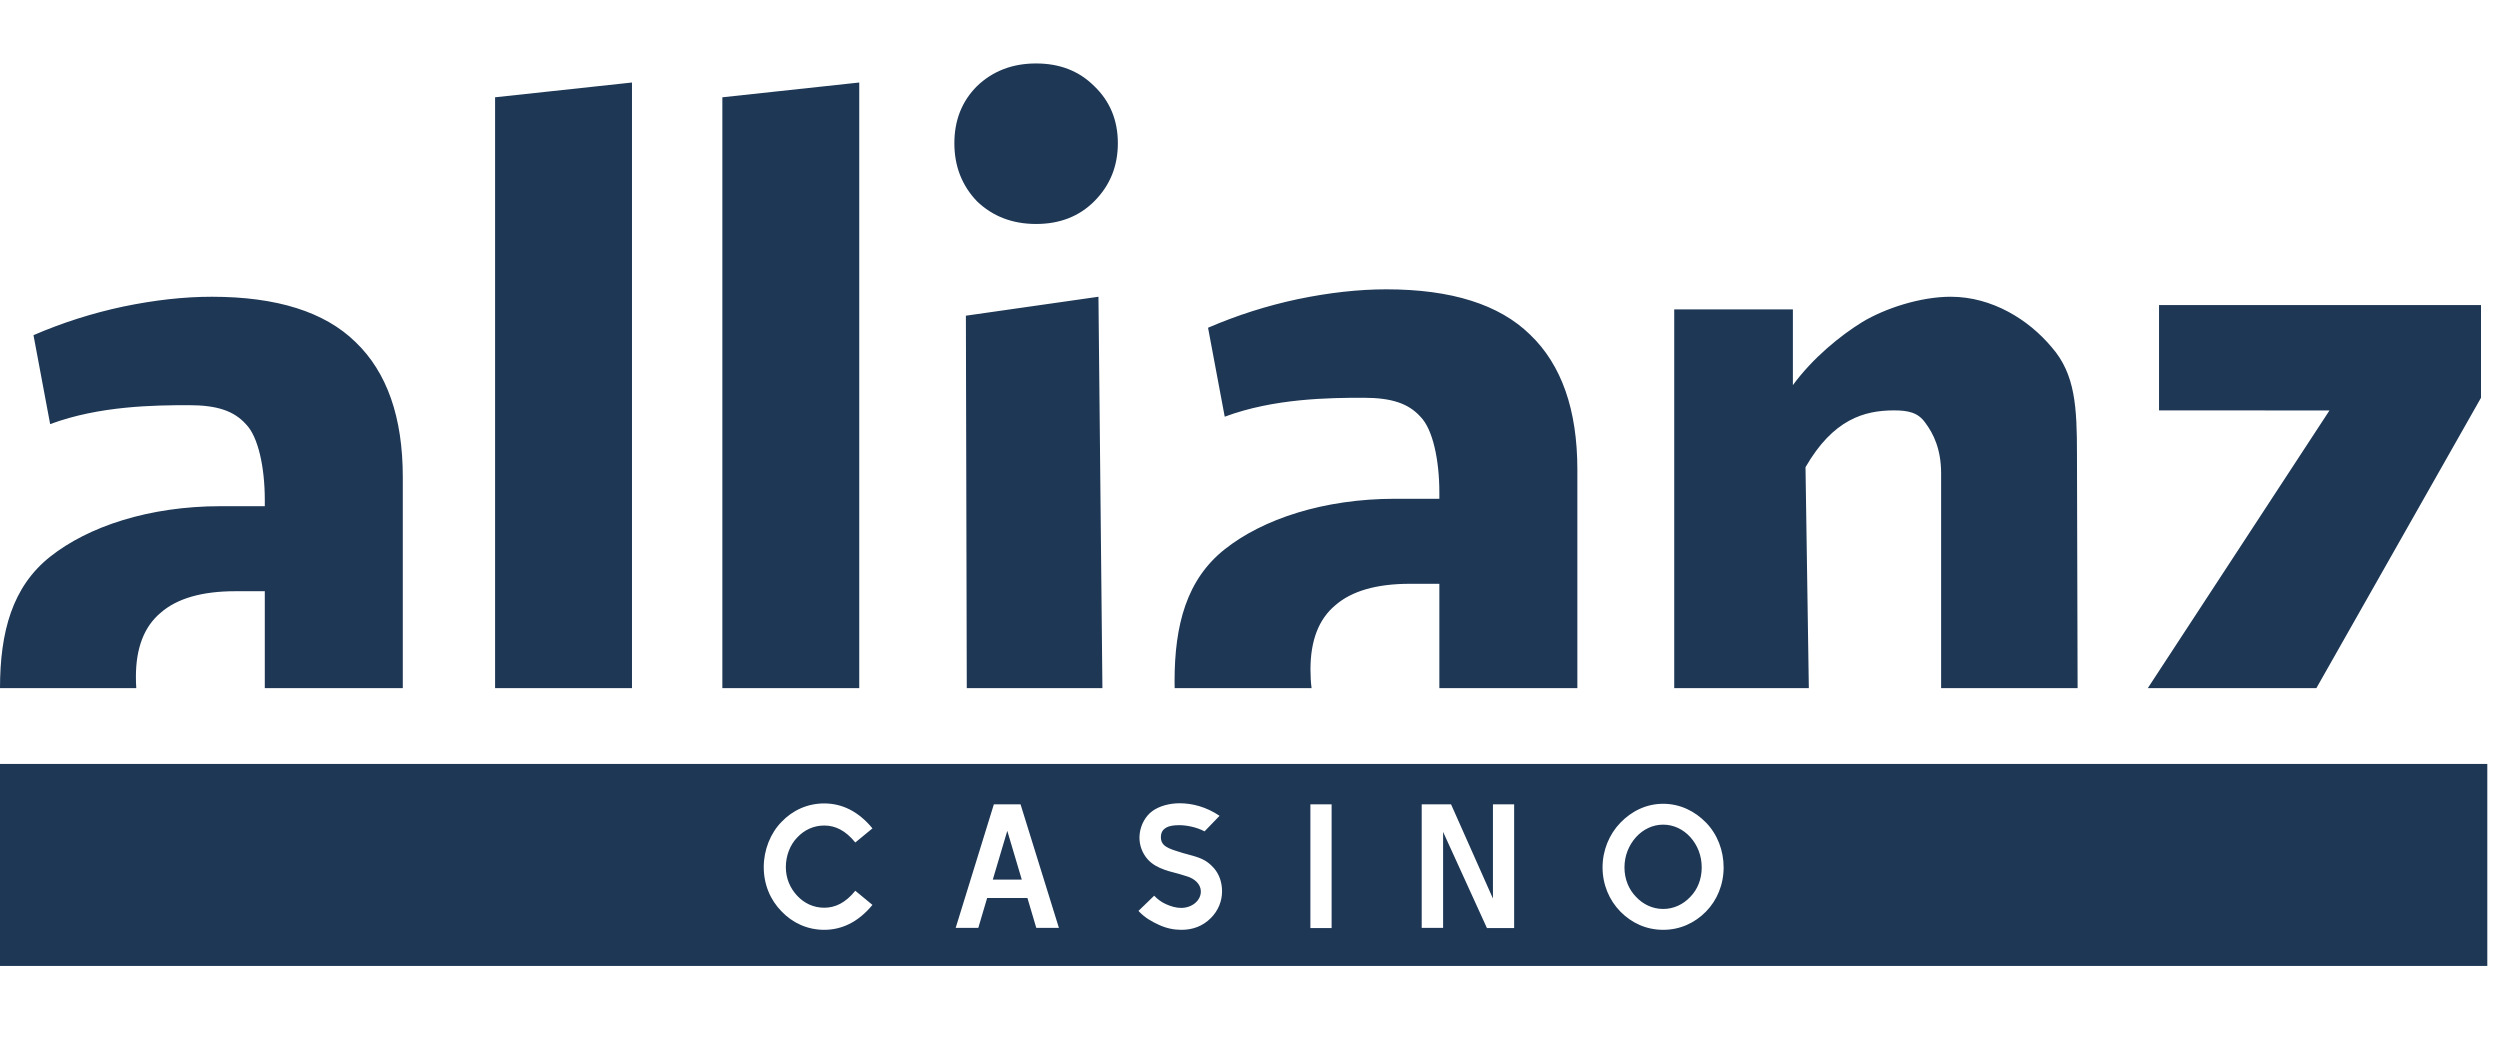 <svg width="197" height="82" viewBox="0 0 197 82" fill="none" xmlns="http://www.w3.org/2000/svg">
<g clip-path="url(#clip0_25426_2101)">
<path fill-rule="evenodd" clip-rule="evenodd" d="M86.87 54.227L86.558 23.384L76.112 24.877L76.182 54.227H86.87ZM124.296 54.227V37.001C124.296 32.293 123.054 28.749 120.571 26.369C118.139 23.989 114.363 22.799 109.241 22.799C107.068 22.799 104.74 23.058 102.256 23.575C99.825 24.093 97.471 24.843 95.194 25.826L96.508 32.836C100.388 31.387 104.761 31.344 107.452 31.344C109.676 31.344 110.998 31.801 111.929 32.836C112.912 33.819 113.421 36.27 113.421 38.806V39.303H109.939C104.3 39.303 99.508 40.903 96.508 43.283C93.507 45.663 92.556 49.236 92.556 53.686C92.556 53.868 92.558 54.048 92.563 54.227H103.352C103.294 53.769 103.265 53.278 103.265 52.755C103.265 50.478 103.912 48.797 105.205 47.71C106.499 46.572 108.465 46.003 111.103 46.003H113.421V54.227H124.296ZM142.536 54.227H131.929V24.379H141.279V30.349C142.831 28.227 144.992 26.46 146.751 25.374C148.562 24.288 151.336 23.384 153.716 23.384C156.975 23.384 159.864 25.191 161.675 27.364C163.538 29.485 163.665 32.096 163.665 35.821L163.715 54.227H152.96V37.297C152.96 35.383 152.347 34.161 151.726 33.333C151.157 32.506 150.377 32.339 149.239 32.339C146.91 32.339 144.447 33.039 142.274 36.816L142.536 54.227ZM182.529 54.227H169.245L183.563 32.344L170.132 32.339V24.041H195.503V31.344L182.529 54.227ZM31.74 54.227V37.586C31.74 32.878 30.498 29.334 28.015 26.954C25.584 24.574 21.807 23.384 16.685 23.384C14.512 23.384 12.184 23.643 9.7 24.16C7.269 24.678 4.915 25.428 2.639 26.411L3.952 33.421C7.832 31.972 12.206 31.928 14.896 31.928C17.121 31.928 18.442 32.386 19.373 33.421C20.356 34.404 20.866 36.855 20.866 39.39V39.888H17.383C11.744 39.888 6.953 41.488 3.952 43.868C0.961 46.24 0.006 49.798 0 54.227H10.739C10.719 53.942 10.709 53.647 10.709 53.339C10.709 51.063 11.356 49.382 12.649 48.295C13.943 47.157 15.909 46.588 18.547 46.588H20.866V54.227H31.74ZM39.013 54.227V7.666L49.8 6.502V54.227H39.013ZM56.922 54.227V7.666L67.709 6.502V54.227H56.922ZM86.224 6.785C85.034 5.595 83.508 5 81.645 5C79.783 5 78.231 5.595 76.989 6.785C75.799 7.975 75.204 9.475 75.204 11.286C75.204 13.097 75.799 14.623 76.989 15.865C78.231 17.055 79.783 17.649 81.645 17.649C83.508 17.649 85.034 17.055 86.224 15.865C87.466 14.623 88.087 13.097 88.087 11.286C88.087 9.475 87.466 7.975 86.224 6.785Z" fill="#1D3755"/>
<path fill-rule="evenodd" clip-rule="evenodd" d="M196 60.196H0V76.115H196V60.196ZM68.749 71.306C67.649 72.643 66.354 73.27 64.947 73.27C63.61 73.27 62.44 72.713 61.59 71.821C60.712 70.93 60.183 69.718 60.183 68.325C60.183 66.974 60.712 65.651 61.59 64.759C62.44 63.868 63.61 63.31 64.947 63.31C66.354 63.31 67.649 63.937 68.749 65.275L67.398 66.389C66.632 65.442 65.825 65.052 64.947 65.052C64.111 65.052 63.373 65.4 62.816 65.999C62.259 66.57 61.924 67.433 61.924 68.325C61.924 69.216 62.259 69.983 62.816 70.581C63.373 71.18 64.111 71.529 64.947 71.529C65.825 71.529 66.632 71.139 67.398 70.191L68.749 71.306ZM83.442 73.117H81.659L80.962 70.763H77.786L77.09 73.117H75.307L78.316 63.38H80.419L83.442 73.117ZM79.374 65.469L78.232 69.314H80.516L79.374 65.469ZM96.298 70.247C96.298 71.013 95.992 71.765 95.421 72.337C94.766 72.991 93.986 73.27 93.094 73.27C92.523 73.27 91.924 73.158 91.326 72.88C90.754 72.615 90.211 72.323 89.71 71.779L90.95 70.581C91.214 70.86 91.534 71.097 91.883 71.25C92.259 71.417 92.663 71.543 93.067 71.543C93.944 71.543 94.627 70.957 94.627 70.247C94.627 69.676 94.139 69.23 93.512 69.049C93.262 68.98 93.025 68.91 92.816 68.84C92.37 68.729 91.883 68.603 91.409 68.395C90.936 68.186 90.532 67.893 90.239 67.461C89.947 67.029 89.724 66.431 89.807 65.706C89.891 64.996 90.253 64.313 90.81 63.91C91.367 63.505 92.175 63.297 92.955 63.297C93.944 63.297 95.045 63.575 96.103 64.285L94.919 65.511C94.265 65.163 93.457 65.024 92.941 65.024C92.51 65.024 92.161 65.066 91.897 65.219C91.632 65.372 91.493 65.581 91.479 65.929C91.453 66.672 92.064 66.862 92.986 67.147C93.066 67.172 93.149 67.198 93.234 67.225C93.346 67.256 93.453 67.285 93.555 67.312C94.504 67.57 95.04 67.715 95.644 68.395C96.075 68.882 96.298 69.523 96.298 70.247ZM104.931 63.38V73.13H103.259V63.38H104.931ZM119.315 63.38V73.13H117.17L113.716 65.553V73.117H112.03V63.38H114.343L117.644 70.804V63.38H119.315ZM135.822 68.353C135.822 69.704 135.307 70.944 134.429 71.835C133.552 72.727 132.396 73.27 131.058 73.27C129.721 73.27 128.565 72.727 127.688 71.835C126.81 70.944 126.281 69.704 126.281 68.353C126.281 67.002 126.81 65.734 127.688 64.829C128.565 63.923 129.721 63.338 131.058 63.338C132.396 63.338 133.566 63.923 134.443 64.829C135.321 65.734 135.822 67.002 135.822 68.353ZM134.095 68.353C134.095 67.42 133.761 66.598 133.203 65.971C132.646 65.358 131.894 64.982 131.058 64.982C130.223 64.982 129.47 65.358 128.913 65.971C128.356 66.598 128.008 67.42 128.008 68.353C128.008 69.286 128.356 70.094 128.913 70.665C129.47 71.264 130.223 71.626 131.058 71.626C131.894 71.626 132.646 71.264 133.203 70.665C133.761 70.094 134.095 69.286 134.095 68.353Z" fill="#1D3755"/>
</g>
<defs>
<clipPath id="clip0_25426_2101">
<rect width="196" height="71.635" fill="white" transform="translate(0 5)"/>
</clipPath>
</defs>
</svg>
